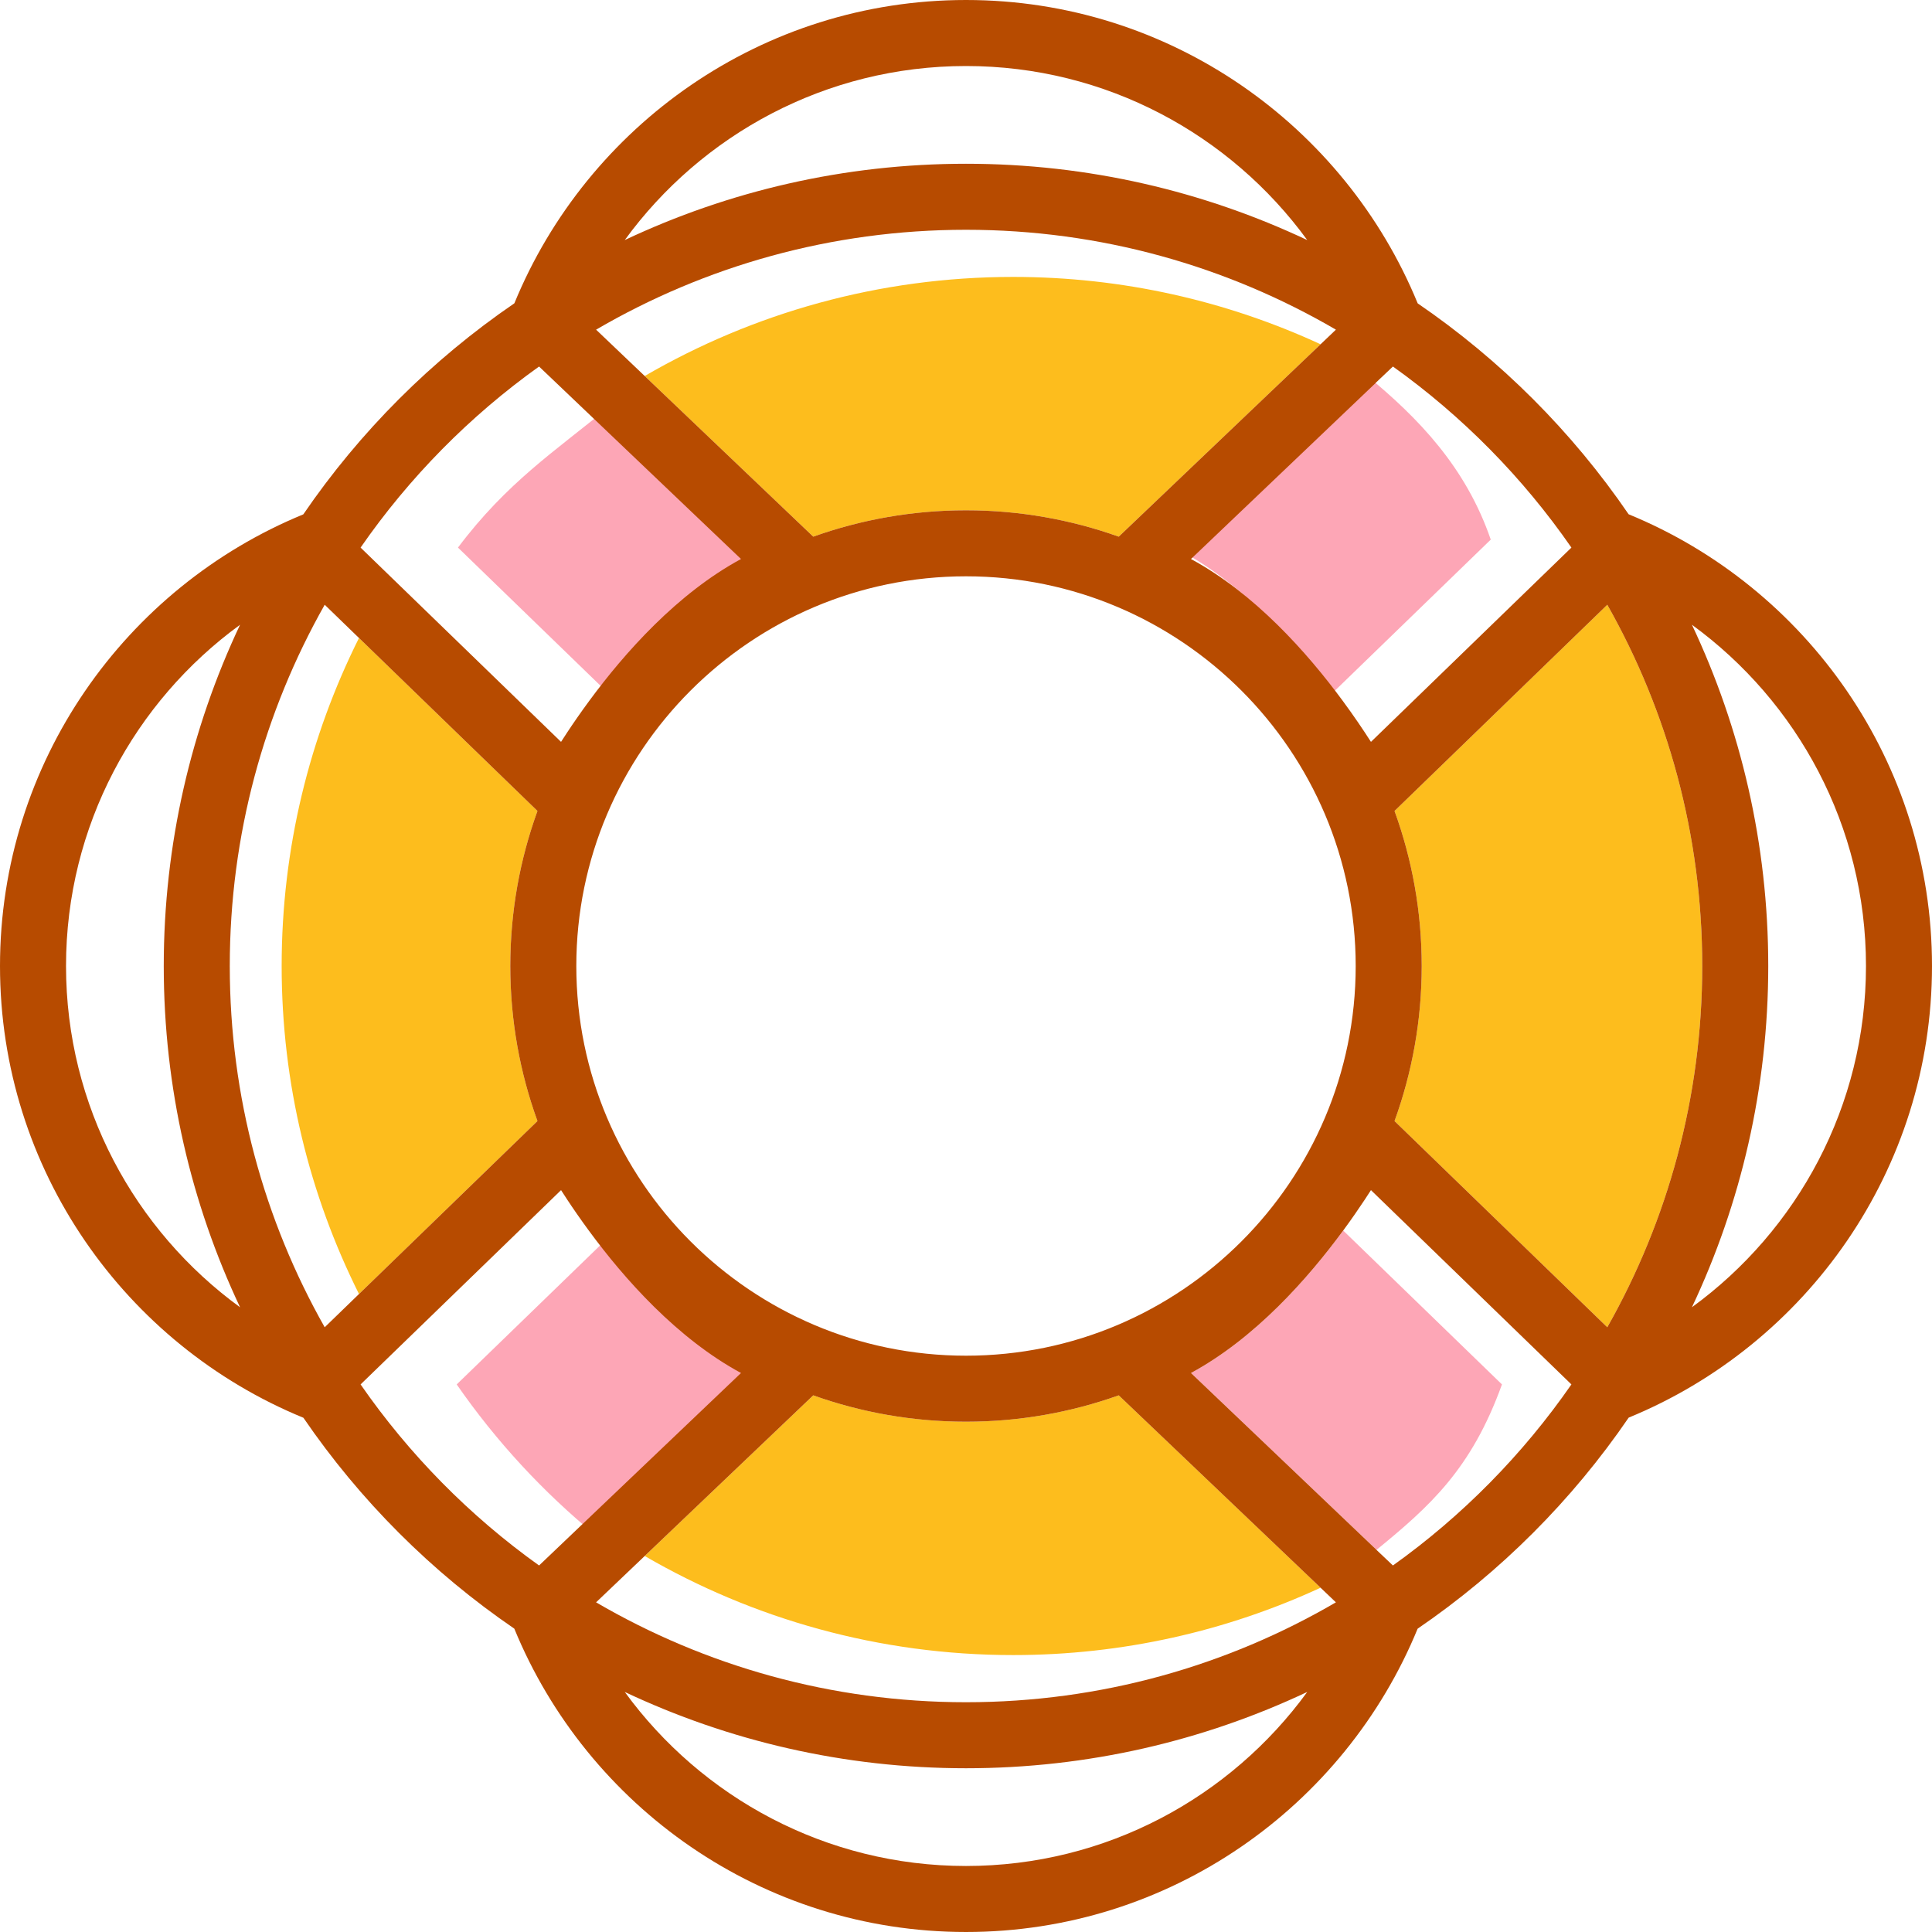 <?xml version="1.0" encoding="iso-8859-1"?>
<!-- Uploaded to: SVG Repo, www.svgrepo.com, Generator: SVG Repo Mixer Tools -->
<!DOCTYPE svg PUBLIC "-//W3C//DTD SVG 1.1//EN" "http://www.w3.org/Graphics/SVG/1.1/DTD/svg11.dtd">
<svg height="800px" width="800px" version="1.1" id="Capa_1" xmlns="http://www.w3.org/2000/svg" xmlns:xlink="http://www.w3.org/1999/xlink" 
	 viewBox="0 0 273.284 273.284" xml:space="preserve">
<g>
	<path style="fill:none;" d="M33.956,88.373C19.049,99.238,9.339,116.825,9.339,136.643c0,19.82,9.71,37.411,24.621,48.275
		c-6.919-14.657-10.797-31.022-10.797-48.275C23.163,119.39,27.039,103.029,33.956,88.373z"/>
	<path style="fill:none;" d="M184.912,33.957c-10.866-14.908-28.452-24.618-48.27-24.618c-19.817,0-37.404,9.71-48.27,24.617
		c14.657-6.917,31.018-10.793,48.27-10.793C153.894,23.163,170.255,27.039,184.912,33.957z"/>
	<path style="fill:none;" d="M88.374,239.329c10.864,14.908,28.451,24.617,48.269,24.617c19.817,0,37.407-9.709,48.271-24.618
		c-14.657,6.917-31.019,10.794-48.271,10.794C119.39,250.122,103.029,246.245,88.374,239.329z"/>
	<path style="fill:none;" d="M136.642,191.765c30.395,0,55.122-24.728,55.122-55.122c0-30.395-24.728-55.123-55.122-55.123
		c-30.395,0-55.123,24.728-55.123,55.123C81.52,167.037,106.247,191.765,136.642,191.765z"/>
	<path style="fill:none;" d="M239.327,88.374c6.917,14.656,10.794,31.016,10.794,48.269c0,17.252-3.877,33.614-10.794,48.27
		c14.908-10.865,24.618-28.452,24.618-48.27C263.945,116.825,254.236,99.239,239.327,88.374z"/>
	<path style="fill:#FDBD1D;" d="M80.225,103.611c-0.304,0.46-0.593,0.904-0.864,1.328C79.632,104.515,79.921,104.07,80.225,103.611z
		"/>
	<path style="fill:#FDA6B6;" d="M64.781,77.457L87.132,99.12c-0.013,0.017-0.024,0.032-0.036,0.05
		c5.037-6.845,12.48-15.221,21.492-20.096L80.023,51.845l6.006,5.797C78.515,63.807,71.674,68.279,64.781,77.457z"/>
	<path style="fill:#FDBD1D;" d="M227.354,85.542l-30.095,29.169c2.486,6.849,3.845,14.234,3.845,21.931
		c0,7.697-1.359,15.082-3.845,21.931l30.095,29.169c8.543-15.106,13.428-32.543,13.428-51.1
		C240.782,118.084,235.897,100.649,227.354,85.542z"/>
	<path style="fill:#FDBD1D;" d="M136.642,201.103c-7.576,0-14.848-1.317-21.606-3.729l-30.719,29.279l6.878-6.555
		c15.338,8.905,33.141,14.014,52.118,14.014c15.515,0,30.245-3.415,43.486-9.526l2.168,2.066l-30.718-29.279
		C151.491,199.786,144.218,201.103,136.642,201.103z"/>
	<path style="fill:#FDBD1D;" d="M136.642,72.181c7.576,0,14.848,1.318,21.606,3.729l30.718-29.279l-2.168,2.066
		c-13.241-6.112-27.97-9.526-43.486-9.526c-18.977,0-36.78,5.11-52.118,14.015l-6.878-6.555l30.718,29.279
		C121.793,73.499,129.066,72.181,136.642,72.181z"/>
	<path style="fill:#FDBD1D;" d="M72.181,136.643c0-7.697,1.357-15.082,3.843-21.931L45.929,85.542l4.851,4.701
		c-6.989,13.981-10.939,29.735-10.939,46.399c0,16.664,3.95,32.418,10.939,46.399l-4.851,4.701l30.095-29.169
		C73.538,151.725,72.181,144.34,72.181,136.643z"/>
	<path style="fill:#FDA6B6;" d="M84.398,217.268l24.19-23.056c-9.035-4.888-16.493-13.294-21.53-20.149l-22.457,21.766
		C70.173,203.867,76.844,211.087,84.398,217.268z"/>
	<path style="fill:#FDBD1D;" d="M79.361,168.345c0.267,0.417,0.55,0.853,0.849,1.306C79.913,169.2,79.627,168.762,79.361,168.345z"
		/>
	<path style="fill:#FDBD1D;" d="M193.068,169.661c0.301-0.455,0.588-0.896,0.856-1.316
		C193.655,168.766,193.368,169.207,193.068,169.661z"/>
	<path style="fill:#FDA6B6;" d="M212.454,195.828l-22.457-21.766c0.022-0.03,0.042-0.058,0.063-0.088
		c-5.039,6.872-12.521,15.328-21.595,20.237l26.248,25.018C202.264,213.051,208.13,207.817,212.454,195.828z"/>
	<path style="fill:#FDA6B6;" d="M193.208,53.024l-26.145,24.921c8.989,4.863,16.42,13.211,21.456,20.046l22.351-21.663
		C207.363,66.126,200.718,59.186,193.208,53.024z"/>
	<path style="fill:#B74B00;" d="M230.37,72.743c-8.002-11.701-18.135-21.832-29.836-29.833C190.211,17.761,165.466,0,136.642,0
		c-28.821,0-53.561,17.759-63.884,42.903c-11.71,8.006-21.848,18.145-29.854,29.854C17.759,83.081,0,107.821,0,136.643
		c0,28.828,17.762,53.582,42.917,63.902c8.001,11.699,18.133,21.83,29.832,29.83c10.322,25.149,35.068,42.909,63.893,42.909
		c28.821,0,53.56-17.76,63.885-42.904c11.71-8.006,21.847-18.145,29.853-29.854c25.145-10.324,42.904-35.062,42.904-63.883
		C273.284,107.816,255.521,83.064,230.37,72.743z M197.031,51.845c9.819,7.013,18.37,15.691,25.248,25.612l-28.355,27.482
		c-1.08-1.688-2.427-3.682-4.002-5.819l0,0c-5.037-6.836-12.467-15.183-21.456-20.047l26.145-24.921
		c-0.003-0.003-0.007-0.005-0.009-0.007L197.031,51.845z M81.52,136.643c0-30.395,24.728-55.123,55.123-55.123
		c30.395,0,55.122,24.728,55.122,55.123c0,30.394-24.728,55.122-55.122,55.122C106.247,191.765,81.52,167.037,81.52,136.643z
		 M136.642,9.339c19.817,0,37.404,9.71,48.27,24.618c-14.657-6.917-31.018-10.794-48.27-10.794c-17.252,0-33.613,3.877-48.27,10.793
		C99.238,19.049,116.825,9.339,136.642,9.339z M136.642,32.502c19.062,0,36.94,5.152,52.324,14.13l-30.718,29.279
		c-6.758-2.412-14.03-3.729-21.606-3.729c-7.576,0-14.85,1.318-21.607,3.729L84.317,46.632
		C99.702,37.654,117.58,32.502,136.642,32.502z M76.252,51.845l28.566,27.228c-9.012,4.875-16.455,13.251-21.492,20.096
		c-1.164,1.582-2.206,3.086-3.101,4.441c-0.304,0.459-0.593,0.904-0.864,1.328L51.005,77.457
		C57.882,67.536,66.433,58.858,76.252,51.845z M9.339,136.643c0-19.817,9.71-37.405,24.617-48.269
		c-6.917,14.655-10.793,31.017-10.793,48.269c0,17.254,3.877,33.618,10.797,48.275C19.049,174.054,9.339,156.462,9.339,136.643z
		 M32.502,136.643c0-18.558,4.884-35.994,13.427-51.1l30.095,29.169c-2.486,6.849-3.843,14.234-3.843,21.931
		c0,7.697,1.357,15.082,3.843,21.931l-30.095,29.169C37.386,172.636,32.502,155.2,32.502,136.643z M51.005,195.828l28.356-27.482
		c0.266,0.417,0.552,0.855,0.849,1.306c0.888,1.347,1.922,2.84,3.077,4.411c5.037,6.856,12.495,15.261,21.53,20.149l-24.19,23.056
		l-4.375,4.171C66.433,214.426,57.882,205.749,51.005,195.828z M136.642,263.946c-19.817,0-37.404-9.709-48.269-24.617
		c14.656,6.917,31.016,10.793,48.269,10.793c17.252,0,33.614-3.877,48.271-10.794C174.049,254.236,156.46,263.946,136.642,263.946z
		 M136.642,240.783c-19.062,0-36.94-5.153-52.326-14.13l30.719-29.279c6.758,2.411,14.03,3.729,21.606,3.729
		c7.576,0,14.848-1.317,21.606-3.729l30.718,29.279C173.581,235.631,155.704,240.783,136.642,240.783z M197.031,221.439
		l-2.326-2.203c0.003-0.002,0.005-0.004,0.008-0.006l-26.248-25.018c9.074-4.909,16.556-13.366,21.595-20.237
		c1.125-1.534,2.134-2.993,3.007-4.313c0.3-0.455,0.588-0.896,0.856-1.316l28.355,27.482
		C215.401,205.749,206.85,214.426,197.031,221.439z M227.354,187.743l-30.095-29.169c2.486-6.849,3.845-14.234,3.845-21.931
		c0-7.697-1.359-15.082-3.845-21.931l30.095-29.169c8.543,15.106,13.428,32.542,13.428,51.1
		C240.782,155.2,235.897,172.636,227.354,187.743z M239.327,184.912c6.917-14.656,10.794-31.018,10.794-48.27
		c0-17.252-3.877-33.613-10.794-48.269c14.908,10.865,24.618,28.451,24.618,48.269C263.945,156.46,254.236,174.047,239.327,184.912z
		"/>
</g>
</svg>